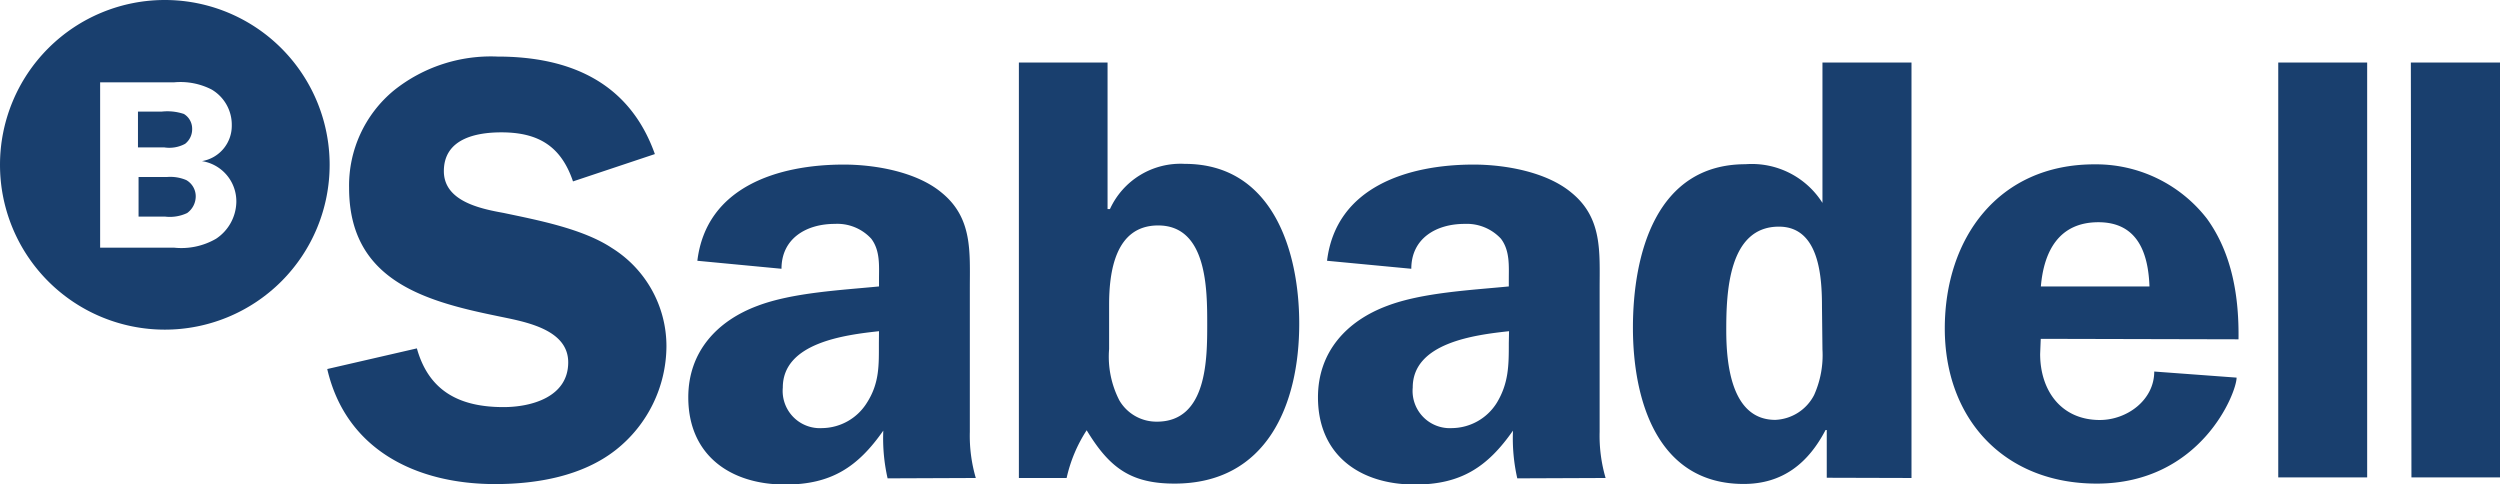 <svg xmlns="http://www.w3.org/2000/svg" viewBox="0 0 209.47 40.56"><defs><style>.cls-1{fill:#193f6e;}</style></defs><g id="Capa_2" data-name="Capa 2"><g id="Capa_1-2" data-name="Capa 1"><path class="cls-1" d="M54.87,12.91c-2.13-6-7.1-8.17-13.19-8.17A13,13,0,0,0,33,7.58a10.33,10.33,0,0,0-3.75,8.16c0,7.62,6.09,9.44,12.28,10.71,2.12.46,6.08,1,6.08,3.91s-3.09,3.75-5.42,3.75c-3.6,0-6.24-1.27-7.26-4.92l-7.51,1.73c1.57,6.8,7.51,9.64,14.06,9.64,3.5,0,7.3-.66,10.09-2.84A11.13,11.13,0,0,0,55.84,29a9.69,9.69,0,0,0-4.57-8.22c-2.44-1.62-6.24-2.34-9.08-2.94-2-.36-5-1-5-3.5,0-2.69,2.64-3.25,4.82-3.25,3.1,0,5,1.16,6,4.11ZM81.76,40.05a12.6,12.6,0,0,1-.5-3.86v-12c0-3.1.25-5.94-2.39-8.07-2.08-1.72-5.53-2.33-8.17-2.33-5.43,0-11.51,1.82-12.27,8.06l7.05.67c0-2.54,2.08-3.76,4.46-3.76A3.86,3.86,0,0,1,73,20c.76,1,.65,2.28.65,3.4V24c-3.14.31-7.25.51-10.19,1.63-3.4,1.27-5.79,3.86-5.79,7.66,0,4.87,3.55,7.31,8.12,7.31,3.86,0,6.09-1.47,8.22-4.52a15.14,15.14,0,0,0,.36,4ZM73.64,28.74c0,1.83.06,3.34-1,5a4.48,4.48,0,0,1-3.75,2.13,3.12,3.12,0,0,1-3.3-3.4c0-3.76,5.22-4.41,8.06-4.72Zm19.29-3.2c0-2.74.5-6.65,4.11-6.65,4.11,0,4.11,5.38,4.11,8.27s0,8.17-4.21,8.17a3.6,3.6,0,0,1-3.15-1.78,8,8,0,0,1-.86-4.31ZM85.37,40.05h4a12.14,12.14,0,0,1,1.68-4c1.88,3.1,3.65,4.47,7.36,4.47,7.76,0,10.45-6.65,10.45-13.4,0-6.09-2.23-13.39-9.59-13.39A6.5,6.5,0,0,0,93,17.52h-.2V5.24H85.37Zm49.16,0a12.6,12.6,0,0,1-.5-3.86v-12c0-3.1.25-5.94-2.39-8.07-2.08-1.72-5.53-2.33-8.17-2.33-5.43,0-11.52,1.83-12.28,8.06l7.06.67c0-2.54,2.08-3.76,4.46-3.76A3.9,3.9,0,0,1,125.76,20c.76,1,.66,2.28.66,3.4V24c-3.15.31-7.26.51-10.2,1.63-3.4,1.27-5.79,3.86-5.79,7.66,0,4.87,3.55,7.31,8.12,7.31,3.86,0,6.09-1.47,8.22-4.52a15.14,15.14,0,0,0,.36,4Zm-8.11-11.31c0,1.83,0,3.34-1,5a4.48,4.48,0,0,1-3.75,2.13,3.12,3.12,0,0,1-3.3-3.4c0-3.76,5.22-4.41,8.07-4.72Zm33.74,11.31V5.24H152.7V17a7,7,0,0,0-6.45-3.24c-7.51,0-9.43,7.56-9.43,13.7,0,6,2,13.09,9.28,13.09,3.3,0,5.43-1.78,6.86-4.52h.1v4ZM152.7,29.29A8.16,8.16,0,0,1,152,33.1a3.84,3.84,0,0,1-3.25,2.08c-3.7,0-4.11-4.72-4.11-7.51,0-3.1.16-8.68,4.41-8.68,3.41,0,3.61,4.26,3.61,6.75Zm34.86-.86c.05-3.5-.51-7.15-2.64-10.1a11.76,11.76,0,0,0-9.44-4.56c-8,0-12.53,6.14-12.53,13.75s5,13,12.73,13c8.73,0,11.72-7.61,11.72-8.88l-6.9-.51c0,2.39-2.28,4.06-4.56,4.06-3.25,0-5-2.48-5-5.53l.05-1.27ZM171,24c.25-2.95,1.52-5.38,4.82-5.38S180,21.22,180.1,24Zm19.89,16h7.45V5.24h-7.45Zm11.16,0h7.45V5.24H202Z"></path><path class="cls-1" d="M15.61,15.09h0A3.42,3.42,0,0,0,14,14.83H11.61v3.32h2.23a3.39,3.39,0,0,0,1.84-.3,1.73,1.73,0,0,0,.72-1.43A1.57,1.57,0,0,0,15.61,15.09Z"></path><path class="cls-1" d="M15.51,12.05h0a1.54,1.54,0,0,0,.59-1.24,1.44,1.44,0,0,0-.69-1.26,4.35,4.35,0,0,0-1.85-.2h-2v3h2.2A2.78,2.78,0,0,0,15.51,12.05Z"></path><path class="cls-1" d="M13.81,0A13.81,13.81,0,1,0,27.62,13.81,13.81,13.81,0,0,0,13.81,0Zm4.3,20h0a5.79,5.79,0,0,1-3.54.75H8.39V6.9h6.18a5.72,5.72,0,0,1,3.16.6,3.42,3.42,0,0,1,1.69,3,3,3,0,0,1-2.5,3v0A3.41,3.41,0,0,1,19.8,17,3.78,3.78,0,0,1,18.11,20Z"></path></g></g></svg>